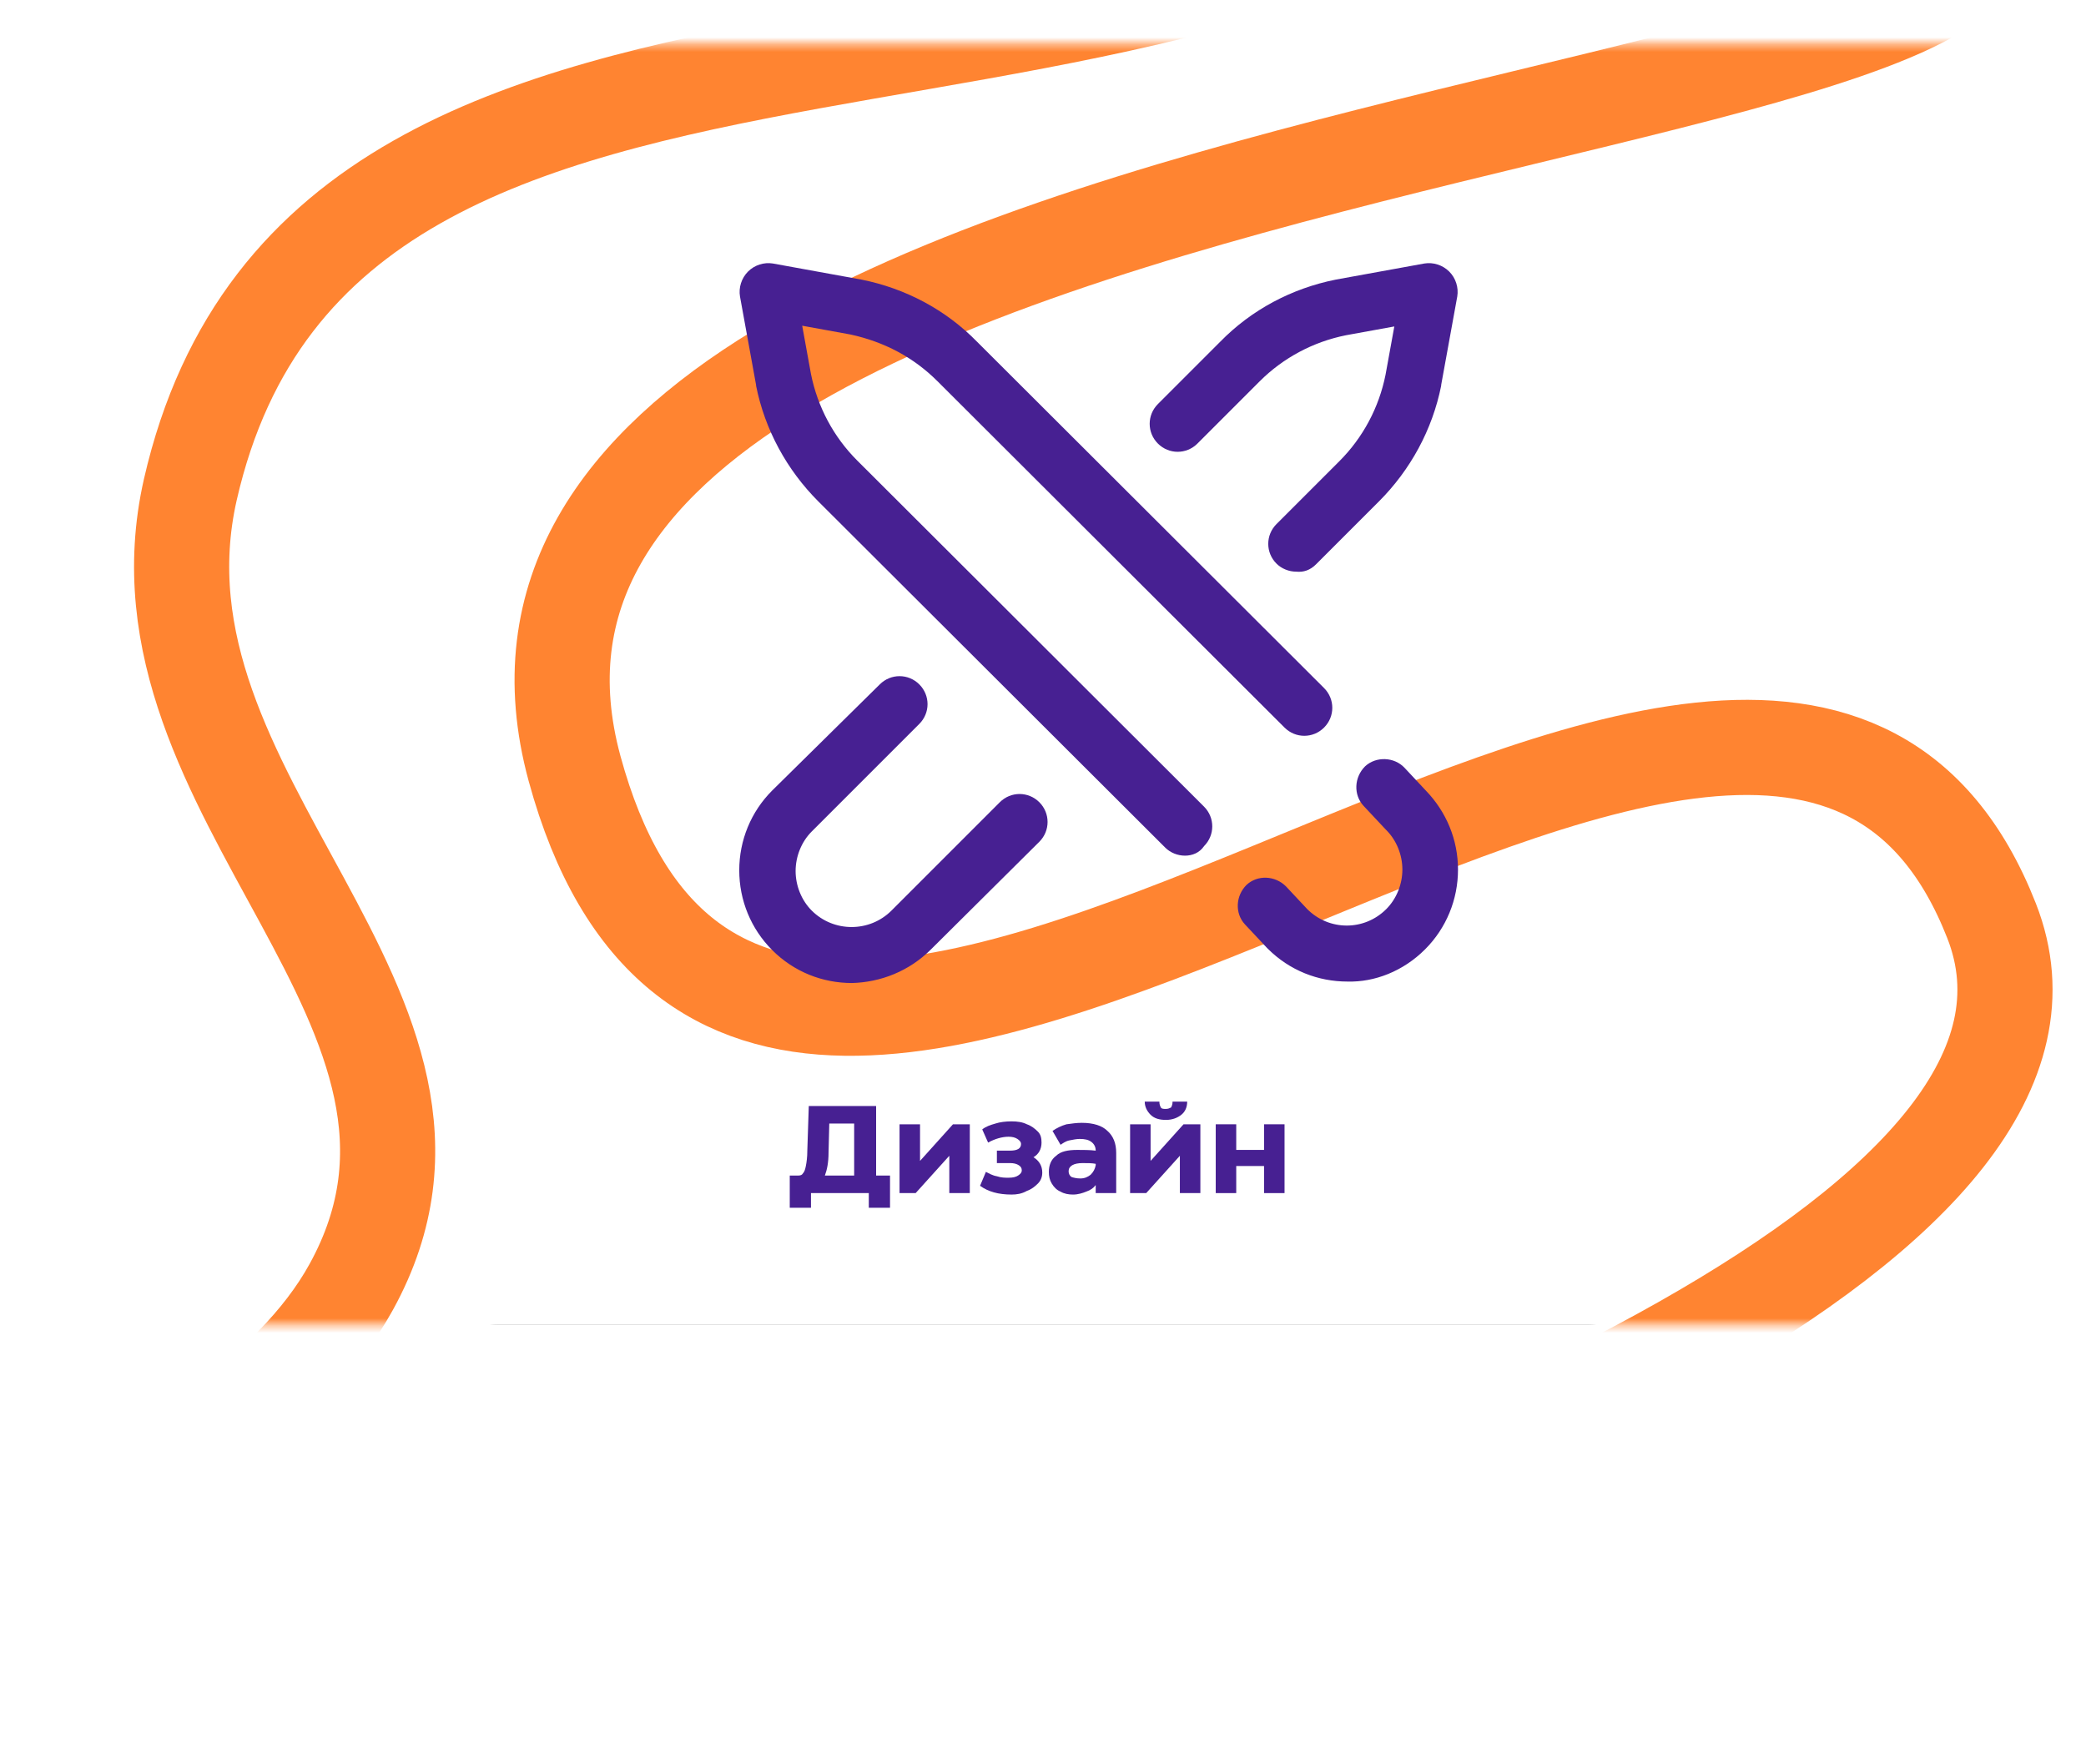 <?xml version="1.0" encoding="UTF-8"?> <!-- Generator: Adobe Illustrator 25.2.3, SVG Export Plug-In . SVG Version: 6.00 Build 0) --> <svg xmlns="http://www.w3.org/2000/svg" xmlns:xlink="http://www.w3.org/1999/xlink" id="Слой_1" x="0px" y="0px" viewBox="0 0 285 241" style="enable-background:new 0 0 285 241;" xml:space="preserve"> <style type="text/css"> .st0{fill-opacity:0.6;} .st1{fill:#FFFFFF;} .st2{fill:#FFFFFF;filter:url(#Adobe_OpacityMaskFilter);} .st3{mask:url(#mask0_1_);} .st4{fill:none;stroke:#FF8431;stroke-width:13;} .st5{fill:#472092;} </style> <g> <path class="st0" d="M68,60h149c3.9,0,7,3.1,7,7v107c0,3.9-3.1,7-7,7H68c-3.9,0-7-3.1-7-7V67C61,63.1,64.1,60,68,60z"></path> </g> <path class="st1" d="M7,6h271c3.9,0,7,3.1,7,7v161c0,3.9-3.1,7-7,7H7c-3.9,0-7-3.1-7-7V13C0,9.1,3.1,6,7,6z"></path> <defs> <filter id="Adobe_OpacityMaskFilter" filterUnits="userSpaceOnUse" x="-85.4" y="-113.4" width="465.8" height="397.9"> <feColorMatrix type="matrix" values="1 0 0 0 0 0 1 0 0 0 0 0 1 0 0 0 0 0 1 0"></feColorMatrix> </filter> </defs> <mask maskUnits="userSpaceOnUse" x="-85.4" y="-113.4" width="465.8" height="397.9" id="mask0_1_"> <path class="st2" d="M7,6h271c3.9,0,7,3.1,7,7v161c0,3.9-3.1,7-7,7H7c-3.9,0-7-3.1-7-7V13C0,9.1,3.1,6,7,6z"></path> </mask> <g class="st3"> <path class="st4" d="M379-89.5c0,0-173,39.8-121.5,67.5c77,41.5-205,31.5-179,127c26.3,96.5,162.3-59,193.6,20.8 c31.6,80.5-356.3,152.3-356.3,152.3"></path> <path class="st4" d="M279.7-110c0,0-27.5,44.8-55.2,75C167.1,27.6,44.9-15.8,26,66.9c-9.6,42.3,42.9,70.9,22,108.9 c-16.6,30.2-76.2,44.6-76.2,44.6"></path> </g> <path class="st5" d="M161.9,116.9c-1,0-2-0.4-2.7-1.1l-47.4-47.3c-4.3-4.3-7.3-9.8-8.5-15.8c0,0,0,0,0-0.1l-2.2-12.1 c-0.2-1.2,0.2-2.5,1.1-3.4c0.9-0.9,2.2-1.3,3.4-1.1l12.1,2.2c0,0,0,0,0,0c6,1.2,11.5,4.1,15.8,8.5L180.9,94c1.5,1.5,1.5,3.9,0,5.4 s-3.9,1.5-5.4,0l-47.4-47.3c-3.3-3.3-7.3-5.4-11.9-6.4l-6.6-1.2l1.2,6.6c0.9,4.5,3.1,8.6,6.3,11.8l47.4,47.3c1.5,1.5,1.5,3.9,0,5.4 C163.9,116.5,162.9,116.9,161.9,116.9z M127.2,129.7L142,115c1.5-1.5,1.5-3.9,0-5.4c-1.5-1.5-3.9-1.5-5.4,0l-14.8,14.8 c-3,3-7.9,3-10.9,0c-1.4-1.4-2.2-3.4-2.2-5.4c0-2,0.8-4,2.2-5.4l14.7-14.7c1.5-1.5,1.5-3.9,0-5.4c-1.5-1.5-3.9-1.5-5.4,0L105.5,108 c-2.9,2.9-4.5,6.8-4.5,10.9c0,4.1,1.6,8,4.5,10.9c3,3,6.9,4.5,10.9,4.5C120.3,134.2,124.2,132.7,127.2,129.7z M179.8,77.1l8.6-8.6 c4.3-4.3,7.3-9.8,8.5-15.8c0,0,0,0,0-0.1l2.2-12.1c0.2-1.2-0.2-2.5-1.1-3.4c-0.9-0.9-2.2-1.3-3.4-1.1l-12.1,2.2c0,0,0,0,0,0 c-6,1.2-11.5,4.1-15.8,8.5l-8.5,8.5c-1.5,1.5-1.5,3.9,0,5.4c1.5,1.5,3.9,1.5,5.4,0l8.5-8.5c3.2-3.2,7.3-5.4,11.8-6.3l6.6-1.2 l-1.2,6.6c-0.9,4.5-3.1,8.6-6.3,11.8l-8.6,8.6c-1.5,1.5-1.5,3.9,0,5.4c0.7,0.7,1.7,1.1,2.7,1.1C178.1,78.2,179,77.9,179.8,77.1z M194.7,129.7c2.9-2.9,4.5-6.8,4.5-10.9c0-4.1-1.6-7.9-4.4-10.8l-2.9-3.1c-1.4-1.5-3.9-1.6-5.4-0.2c-1.5,1.5-1.6,3.9-0.2,5.4l3,3.2 c0,0,0.1,0.1,0.1,0.1c1.4,1.4,2.2,3.4,2.2,5.4c0,2-0.8,4-2.2,5.4c-3,3-7.8,3-10.8,0l-2.9-3.1c-1.5-1.5-3.9-1.6-5.4-0.2 c-1.5,1.5-1.6,3.9-0.2,5.4l3,3.2c0,0,0.1,0.1,0.1,0.1c3,3,6.9,4.5,10.9,4.5C187.8,134.2,191.7,132.7,194.7,129.7z"></path> <path class="st5" d="M119.6,160.6h2v4.4h-2.9v-2h-7.9v2h-2.9v-4.4h1.2c0.3,0,0.5-0.1,0.6-0.3c0.2-0.2,0.3-0.5,0.4-1 c0.1-0.5,0.2-1.2,0.2-2.1l0.2-6.1h9.2V160.6z M116.7,160.6v-7.1h-3.4l-0.1,4c0,1.3-0.2,2.3-0.5,3.1H116.7z"></path> <path class="st5" d="M132.5,153.6v9.4h-2.8v-5.1l-4.6,5.1h-2.2v-9.4h2.8v5l4.5-5H132.5z"></path> <path class="st5" d="M138.2,163.2c-1.8,0-3.2-0.4-4.3-1.2l0.8-1.9c0.4,0.2,0.9,0.5,1.5,0.6c0.6,0.2,1.1,0.2,1.6,0.2 c0.6,0,1-0.1,1.3-0.3c0.3-0.2,0.5-0.4,0.5-0.7c0-0.3-0.1-0.5-0.4-0.7c-0.3-0.2-0.7-0.3-1.2-0.3h-1.8v-1.7h1.8c1,0,1.5-0.3,1.5-0.9 c0-0.3-0.2-0.5-0.5-0.7c-0.3-0.2-0.7-0.3-1.2-0.3c-0.9,0-1.9,0.3-2.8,0.8l-0.8-1.8c0.5-0.4,1.1-0.6,1.8-0.8c0.6-0.2,1.4-0.3,2.2-0.3 c0.8,0,1.5,0.1,2.1,0.4c0.6,0.2,1.1,0.6,1.5,1c0.4,0.4,0.5,0.9,0.5,1.5c0,0.9-0.4,1.6-1.1,2c0.8,0.5,1.2,1.2,1.2,2.1 c0,0.6-0.2,1.1-0.6,1.5c-0.4,0.4-0.9,0.8-1.5,1C139.6,163.1,138.9,163.2,138.2,163.2z"></path> <path class="st5" d="M147.8,153.4c1.6,0,2.8,0.4,3.5,1.1c0.8,0.7,1.2,1.7,1.2,3v5.5h-2.8v-1.1c-0.3,0.4-0.7,0.7-1.3,0.9 c-0.5,0.2-1.1,0.4-1.8,0.4c-0.6,0-1.2-0.1-1.7-0.4c-0.5-0.2-0.9-0.6-1.2-1.1s-0.4-1-0.4-1.6c0-0.9,0.3-1.7,1-2.2 c0.6-0.6,1.6-0.8,2.9-0.8c0.8,0,1.7,0,2.5,0.1c0-0.5-0.2-0.9-0.6-1.2c-0.4-0.3-0.9-0.4-1.6-0.4c-0.4,0-0.9,0.1-1.4,0.2 c-0.5,0.1-0.9,0.4-1.2,0.6l-1.1-1.9c0.6-0.4,1.2-0.7,1.9-0.9C146.4,153.5,147.1,153.4,147.8,153.4z M147.6,161c0.6,0,1-0.2,1.4-0.5 c0.4-0.4,0.6-0.8,0.7-1.3v-0.2c-0.5-0.1-1.1-0.1-1.8-0.1c-1.2,0-1.9,0.4-1.9,1.1c0,0.3,0.1,0.6,0.4,0.8 C146.7,160.9,147.1,161,147.6,161z"></path> <path class="st5" d="M164,153.6v9.4h-2.8v-5.1l-4.6,5.1h-2.2v-9.4h2.8v5l4.5-5H164z M162.2,150.5c0,0.8-0.3,1.4-0.8,1.8 c-0.5,0.4-1.2,0.7-2.1,0.7c-0.9,0-1.6-0.2-2.1-0.7c-0.5-0.5-0.8-1.1-0.8-1.8l2,0c0,0.4,0.1,0.6,0.2,0.8c0.1,0.2,0.4,0.2,0.7,0.2 s0.5-0.1,0.7-0.2c0.1-0.2,0.2-0.4,0.2-0.8L162.2,150.5z"></path> <path class="st5" d="M172.7,157.1v-3.5h2.8v9.4h-2.8v-3.7h-3.8v3.7h-2.8v-9.4h2.8v3.5H172.7z"></path> </svg> 
